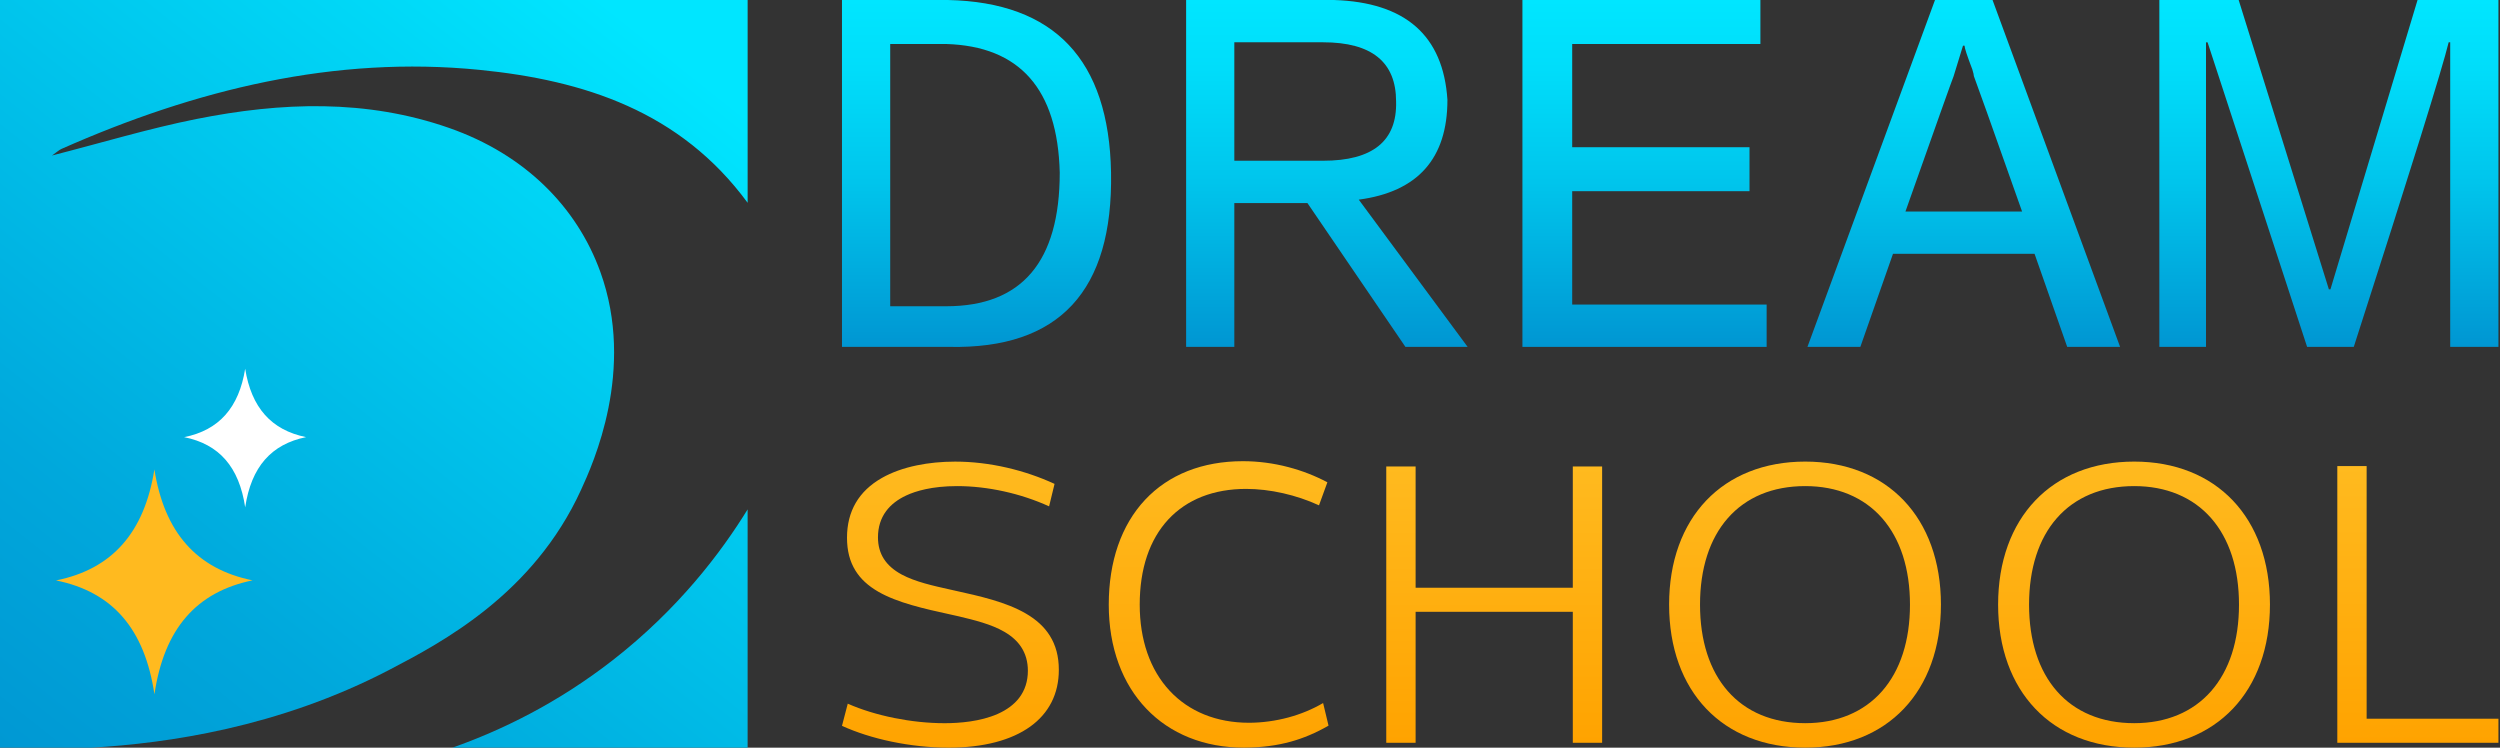 <svg width="107" height="32" viewBox="0 0 107 32" fill="none" xmlns="http://www.w3.org/2000/svg">
<rect x="0" y="0" width="107" height="32" fill="#333333" stroke="none"/>
<path d="M16.669 28.666C18.916 27.493 22.823 25.437 24.869 20.965C25.378 19.854 27.212 15.833 25.694 11.635C24.688 8.855 22.463 6.612 19.233 5.48C15.675 4.233 12.041 4.368 8.403 5.094C6.371 5.5 4.369 6.107 2.224 6.656C2.428 6.513 2.522 6.423 2.63 6.374C8.387 3.824 14.328 2.374 20.523 2.99C24.99 3.434 29.122 4.762 31.999 8.68V0H0V31.999H3.932C7.132 31.812 11.919 31.143 16.669 28.666Z" fill="url(#paint0_linear_354_6024)"/>
<path d="M26.229 28.253C23.855 30.102 21.451 31.263 19.365 31.999H31.998V21.802C30.859 23.652 29.033 26.068 26.229 28.253Z" fill="url(#paint1_linear_354_6024)"/>
<path d="M6.608 20.09C7.034 22.778 8.404 24.35 10.809 24.839C8.417 25.331 7.027 26.895 6.61 29.716C6.192 26.914 4.82 25.332 2.398 24.842C4.806 24.36 6.182 22.785 6.608 20.09Z" fill="url(#paint2_linear_354_6024)"/>
<path d="M10.493 15.782C10.758 17.439 11.608 18.407 13.1 18.709C11.616 19.012 10.753 19.976 10.494 21.714C10.235 19.987 9.383 19.012 7.881 18.71C9.375 18.413 10.229 17.442 10.493 15.782Z" fill="white"/>
<path d="M45.318 28.672C45.318 28.096 45.19 27.614 44.927 27.199C44.695 26.832 44.361 26.524 43.908 26.26C43.05 25.761 41.932 25.513 40.851 25.274C40.797 25.262 40.743 25.25 40.689 25.238C39.945 25.073 39.175 24.903 38.595 24.591C37.91 24.222 37.577 23.701 37.577 22.997C37.577 22.565 37.695 22.187 37.928 21.873C38.131 21.6 38.421 21.375 38.791 21.204C39.184 21.021 39.881 20.805 40.968 20.805C42.269 20.805 43.691 21.119 44.901 21.672L45.135 20.71C44.488 20.412 43.805 20.18 43.105 20.018C42.357 19.845 41.609 19.757 40.88 19.757C40.305 19.757 39.754 19.811 39.242 19.917C38.669 20.036 38.166 20.217 37.745 20.456C36.754 21.019 36.252 21.88 36.252 23.015C36.252 23.571 36.371 24.032 36.616 24.426C36.835 24.778 37.153 25.071 37.587 25.323C38.417 25.802 39.566 26.056 40.678 26.3C40.798 26.327 40.918 26.353 41.037 26.38L41.038 26.38L41.04 26.381L41.045 26.382C41.691 26.537 42.424 26.713 42.988 27.042C43.306 27.227 43.541 27.441 43.708 27.695C43.897 27.984 43.993 28.324 43.993 28.708C43.993 29.156 43.867 29.548 43.618 29.872C43.403 30.151 43.095 30.381 42.703 30.555C41.96 30.884 41.056 30.953 40.429 30.953C39.021 30.953 37.455 30.635 36.284 30.117L36.037 31.066C36.65 31.346 37.378 31.579 38.153 31.741C38.964 31.91 39.811 32 40.602 32C41.342 32 42.018 31.921 42.612 31.765C43.19 31.614 43.687 31.39 44.092 31.1C44.49 30.814 44.797 30.464 45.002 30.06C45.212 29.649 45.318 29.183 45.318 28.672Z" fill="url(#paint3_linear_354_6024)"/>
<path d="M50.888 31.565C51.602 31.853 52.394 31.999 53.241 31.999C53.265 31.999 53.289 31.999 53.313 31.998C54.018 31.99 54.647 31.907 55.235 31.746C55.789 31.594 56.322 31.368 56.861 31.057L56.629 30.09C56.177 30.355 55.678 30.562 55.143 30.707C54.594 30.855 54.01 30.934 53.454 30.934C52.764 30.934 52.122 30.815 51.546 30.582C50.975 30.35 50.476 30.009 50.064 29.567C49.224 28.667 48.78 27.391 48.78 25.877C48.78 25.111 48.885 24.411 49.093 23.796C49.299 23.187 49.605 22.661 50.003 22.233C50.4 21.806 50.885 21.478 51.445 21.257C52.007 21.037 52.641 20.925 53.333 20.925C54.352 20.925 55.479 21.18 56.453 21.628L56.812 20.642C56.29 20.365 55.73 20.147 55.147 19.994C54.502 19.824 53.846 19.739 53.194 19.739C51.469 19.739 50.021 20.311 49.008 21.393C47.992 22.478 47.455 24.029 47.455 25.877C47.455 26.793 47.598 27.645 47.88 28.41C48.153 29.151 48.552 29.799 49.065 30.335C49.574 30.869 50.188 31.282 50.888 31.565Z" fill="url(#paint4_linear_354_6024)"/>
<path d="M67.316 31.791H68.571V19.965H67.316V24.993V25.155H67.154H60.75H60.588V24.993V19.965H59.332V31.791H60.588V26.347V26.185H60.75H67.154H67.316V26.347V31.791Z" fill="url(#paint5_linear_354_6024)"/>
<path d="M82.656 28.408C82.932 27.646 83.072 26.795 83.072 25.878C83.072 24.961 82.932 24.109 82.656 23.348C82.388 22.605 81.993 21.957 81.485 21.422C80.977 20.888 80.363 20.474 79.659 20.192C78.938 19.903 78.131 19.756 77.263 19.756C76.391 19.756 75.581 19.903 74.858 20.192C74.151 20.474 73.535 20.888 73.026 21.422C72.517 21.957 72.122 22.605 71.853 23.348C71.577 24.109 71.438 24.96 71.438 25.878C71.438 26.795 71.577 27.646 71.853 28.408C72.122 29.15 72.517 29.798 73.026 30.333C73.535 30.867 74.151 31.281 74.858 31.563C75.581 31.852 76.391 31.999 77.263 31.999C78.132 31.999 78.938 31.852 79.659 31.563C80.363 31.281 80.977 30.867 81.485 30.333C81.993 29.798 82.388 29.15 82.656 28.408ZM80.555 29.58C79.767 30.477 78.629 30.952 77.263 30.952C76.57 30.952 75.934 30.833 75.373 30.599C74.819 30.368 74.34 30.025 73.95 29.58C73.562 29.138 73.264 28.599 73.064 27.976C72.863 27.352 72.761 26.646 72.761 25.878C72.761 25.11 72.863 24.404 73.064 23.78C73.264 23.157 73.562 22.618 73.95 22.177C74.34 21.732 74.819 21.389 75.373 21.157C75.934 20.923 76.57 20.805 77.263 20.805C78.629 20.805 79.767 21.279 80.555 22.177C80.942 22.619 81.241 23.158 81.442 23.78C81.644 24.405 81.747 25.111 81.747 25.879C81.747 26.646 81.644 27.352 81.442 27.977C81.241 28.598 80.943 29.137 80.555 29.58Z" fill="url(#paint6_linear_354_6024)"/>
<path d="M96.738 28.408C97.014 27.646 97.154 26.795 97.154 25.878C97.154 24.961 97.014 24.109 96.738 23.348C96.469 22.605 96.075 21.957 95.567 21.422C95.059 20.888 94.445 20.474 93.741 20.192C93.02 19.903 92.213 19.756 91.346 19.756C90.473 19.756 89.663 19.903 88.939 20.192C88.233 20.474 87.617 20.888 87.109 21.422C86.599 21.957 86.204 22.605 85.935 23.348C85.659 24.109 85.519 24.96 85.519 25.878C85.519 26.795 85.659 27.646 85.935 28.408C86.204 29.15 86.599 29.798 87.109 30.333C87.617 30.867 88.233 31.281 88.939 31.563C89.663 31.852 90.473 31.999 91.346 31.999C92.214 31.999 93.02 31.852 93.741 31.563C94.445 31.281 95.059 30.867 95.567 30.333C96.076 29.798 96.469 29.15 96.738 28.408ZM94.637 29.58C93.85 30.477 92.711 30.952 91.346 30.952C90.652 30.952 90.016 30.833 89.456 30.599C88.901 30.368 88.422 30.025 88.032 29.58C87.645 29.138 87.347 28.599 87.147 27.976C86.946 27.352 86.844 26.646 86.844 25.878C86.844 25.11 86.946 24.404 87.147 23.78C87.347 23.157 87.644 22.618 88.032 22.177C88.422 21.732 88.901 21.389 89.456 21.157C90.016 20.923 90.652 20.805 91.346 20.805C92.711 20.805 93.85 21.279 94.637 22.177C95.025 22.619 95.323 23.158 95.525 23.78C95.727 24.405 95.829 25.111 95.829 25.879C95.829 26.646 95.727 27.352 95.525 27.977C95.323 28.598 95.025 29.137 94.637 29.58Z" fill="url(#paint7_linear_354_6024)"/>
<path d="M101.292 19.948H100.037V31.791H106.933V30.761H101.454H101.292V30.599V19.948Z" fill="url(#paint8_linear_354_6024)"/>
<path d="M40.63 14.847H36.037V0H40.564C45.135 0.097 47.465 2.559 47.553 7.387C47.642 12.457 45.334 14.943 40.63 14.847ZM40.497 1.883H38.101V13.108H40.497C43.737 13.108 45.357 11.201 45.357 7.387C45.268 3.814 43.648 1.979 40.497 1.883Z" fill="url(#paint9_linear_354_6024)"/>
<path d="M62.815 14.847H60.152L55.958 8.691H52.829V14.847H50.766V0H57.09C60.152 0.097 61.772 1.521 61.95 4.273C61.95 6.783 60.684 8.208 58.155 8.545L62.815 14.847ZM52.829 1.811V6.88H56.624C58.754 6.88 59.797 6.035 59.753 4.345C59.753 2.655 58.71 1.81 56.624 1.81H52.829V1.811Z" fill="url(#paint10_linear_354_6024)"/>
<path d="M75.612 14.847H65.16V0H75.345V1.883H67.29V6.301H74.879V8.183H67.29V13.035H75.612V14.847Z" fill="url(#paint11_linear_354_6024)"/>
<path d="M85.281 0L90.74 14.846H88.476L87.079 10.863H81.02L79.623 14.846H77.359L82.818 0H85.281ZM84.082 1.956H84.016C83.883 2.39 83.749 2.825 83.616 3.259C83.572 3.356 82.884 5.287 81.553 9.053H86.545C85.214 5.287 84.526 3.356 84.482 3.259C84.482 3.211 84.459 3.114 84.415 2.97C84.193 2.39 84.082 2.052 84.082 1.956Z" fill="url(#paint12_linear_354_6024)"/>
<path d="M98.744 14.847L94.484 1.811H94.417V14.847H92.42V0H95.815L99.676 12.384H99.743L103.471 0H106.933V14.846H104.869V1.81H104.803C104.536 2.921 103.183 7.266 100.742 14.846H98.744V14.847Z" fill="url(#paint13_linear_354_6024)"/>
<defs>
<linearGradient id="paint0_linear_354_6024" x1="-3.462" y1="30.843" x2="22.849" y2="-2.342" gradientUnits="userSpaceOnUse">
<stop stop-color="#0096D2"/>
<stop offset="0.282" stop-color="#00A8DC"/>
<stop offset="0.848" stop-color="#00D8F7"/>
<stop offset="1" stop-color="#00E6FF"/>
</linearGradient>
<linearGradient id="paint1_linear_354_6024" x1="14.995" y1="45.477" x2="41.306" y2="12.292" gradientUnits="userSpaceOnUse">
<stop stop-color="#0096D2"/>
<stop offset="0.282" stop-color="#00A8DC"/>
<stop offset="0.848" stop-color="#00D8F7"/>
<stop offset="1" stop-color="#00E6FF"/>
</linearGradient>
<linearGradient id="paint2_linear_354_6024" x1="-11.831" y1="49.531" x2="5.784" y2="25.939" gradientUnits="userSpaceOnUse">
<stop stop-color="#FFA300"/>
<stop offset="0.196" stop-color="#FFAB0B"/>
<stop offset="0.572" stop-color="#FFB61A"/>
<stop offset="0.88" stop-color="#FFBA1F"/>
</linearGradient>
<linearGradient id="paint3_linear_354_6024" x1="40.678" y1="31.999" x2="40.678" y2="19.757" gradientUnits="userSpaceOnUse">
<stop stop-color="#FFA300"/>
<stop offset="1" stop-color="#FFBA1F"/>
</linearGradient>
<linearGradient id="paint4_linear_354_6024" x1="52.157" y1="31.999" x2="52.157" y2="19.739" gradientUnits="userSpaceOnUse">
<stop stop-color="#FFA300"/>
<stop offset="1" stop-color="#FFBA1F"/>
</linearGradient>
<linearGradient id="paint5_linear_354_6024" x1="63.952" y1="31.791" x2="63.952" y2="19.965" gradientUnits="userSpaceOnUse">
<stop stop-color="#FFA300"/>
<stop offset="1" stop-color="#FFBA1F"/>
</linearGradient>
<linearGradient id="paint6_linear_354_6024" x1="77.254" y1="31.999" x2="77.254" y2="19.757" gradientUnits="userSpaceOnUse">
<stop stop-color="#FFA300"/>
<stop offset="1" stop-color="#FFBA1F"/>
</linearGradient>
<linearGradient id="paint7_linear_354_6024" x1="91.337" y1="31.999" x2="91.337" y2="19.757" gradientUnits="userSpaceOnUse">
<stop stop-color="#FFA300"/>
<stop offset="1" stop-color="#FFBA1F"/>
</linearGradient>
<linearGradient id="paint8_linear_354_6024" x1="103.485" y1="31.791" x2="103.485" y2="19.948" gradientUnits="userSpaceOnUse">
<stop stop-color="#FFA300"/>
<stop offset="1" stop-color="#FFBA1F"/>
</linearGradient>
<linearGradient id="paint9_linear_354_6024" x1="41.797" y1="14.849" x2="41.797" y2="0" gradientUnits="userSpaceOnUse">
<stop stop-color="#0096D2"/>
<stop offset="0.069" stop-color="#009DD6"/>
<stop offset="0.476" stop-color="#00C5EC"/>
<stop offset="0.801" stop-color="#00DDFA"/>
<stop offset="1" stop-color="#00E6FF"/>
</linearGradient>
<linearGradient id="paint10_linear_354_6024" x1="56.79" y1="14.846" x2="56.79" y2="0" gradientUnits="userSpaceOnUse">
<stop stop-color="#0096D2"/>
<stop offset="0.069" stop-color="#009DD6"/>
<stop offset="0.476" stop-color="#00C5EC"/>
<stop offset="0.801" stop-color="#00DDFA"/>
<stop offset="1" stop-color="#00E6FF"/>
</linearGradient>
<linearGradient id="paint11_linear_354_6024" x1="70.386" y1="14.846" x2="70.386" y2="0" gradientUnits="userSpaceOnUse">
<stop stop-color="#0096D2"/>
<stop offset="0.069" stop-color="#009DD6"/>
<stop offset="0.476" stop-color="#00C5EC"/>
<stop offset="0.801" stop-color="#00DDFA"/>
<stop offset="1" stop-color="#00E6FF"/>
</linearGradient>
<linearGradient id="paint12_linear_354_6024" x1="84.049" y1="14.846" x2="84.049" y2="0" gradientUnits="userSpaceOnUse">
<stop stop-color="#0096D2"/>
<stop offset="0.069" stop-color="#009DD6"/>
<stop offset="0.476" stop-color="#00C5EC"/>
<stop offset="0.801" stop-color="#00DDFA"/>
<stop offset="1" stop-color="#00E6FF"/>
</linearGradient>
<linearGradient id="paint13_linear_354_6024" x1="99.676" y1="14.846" x2="99.676" y2="0" gradientUnits="userSpaceOnUse">
<stop stop-color="#0096D2"/>
<stop offset="0.069" stop-color="#009DD6"/>
<stop offset="0.476" stop-color="#00C5EC"/>
<stop offset="0.801" stop-color="#00DDFA"/>
<stop offset="1" stop-color="#00E6FF"/>
</linearGradient>
</defs>
</svg>
